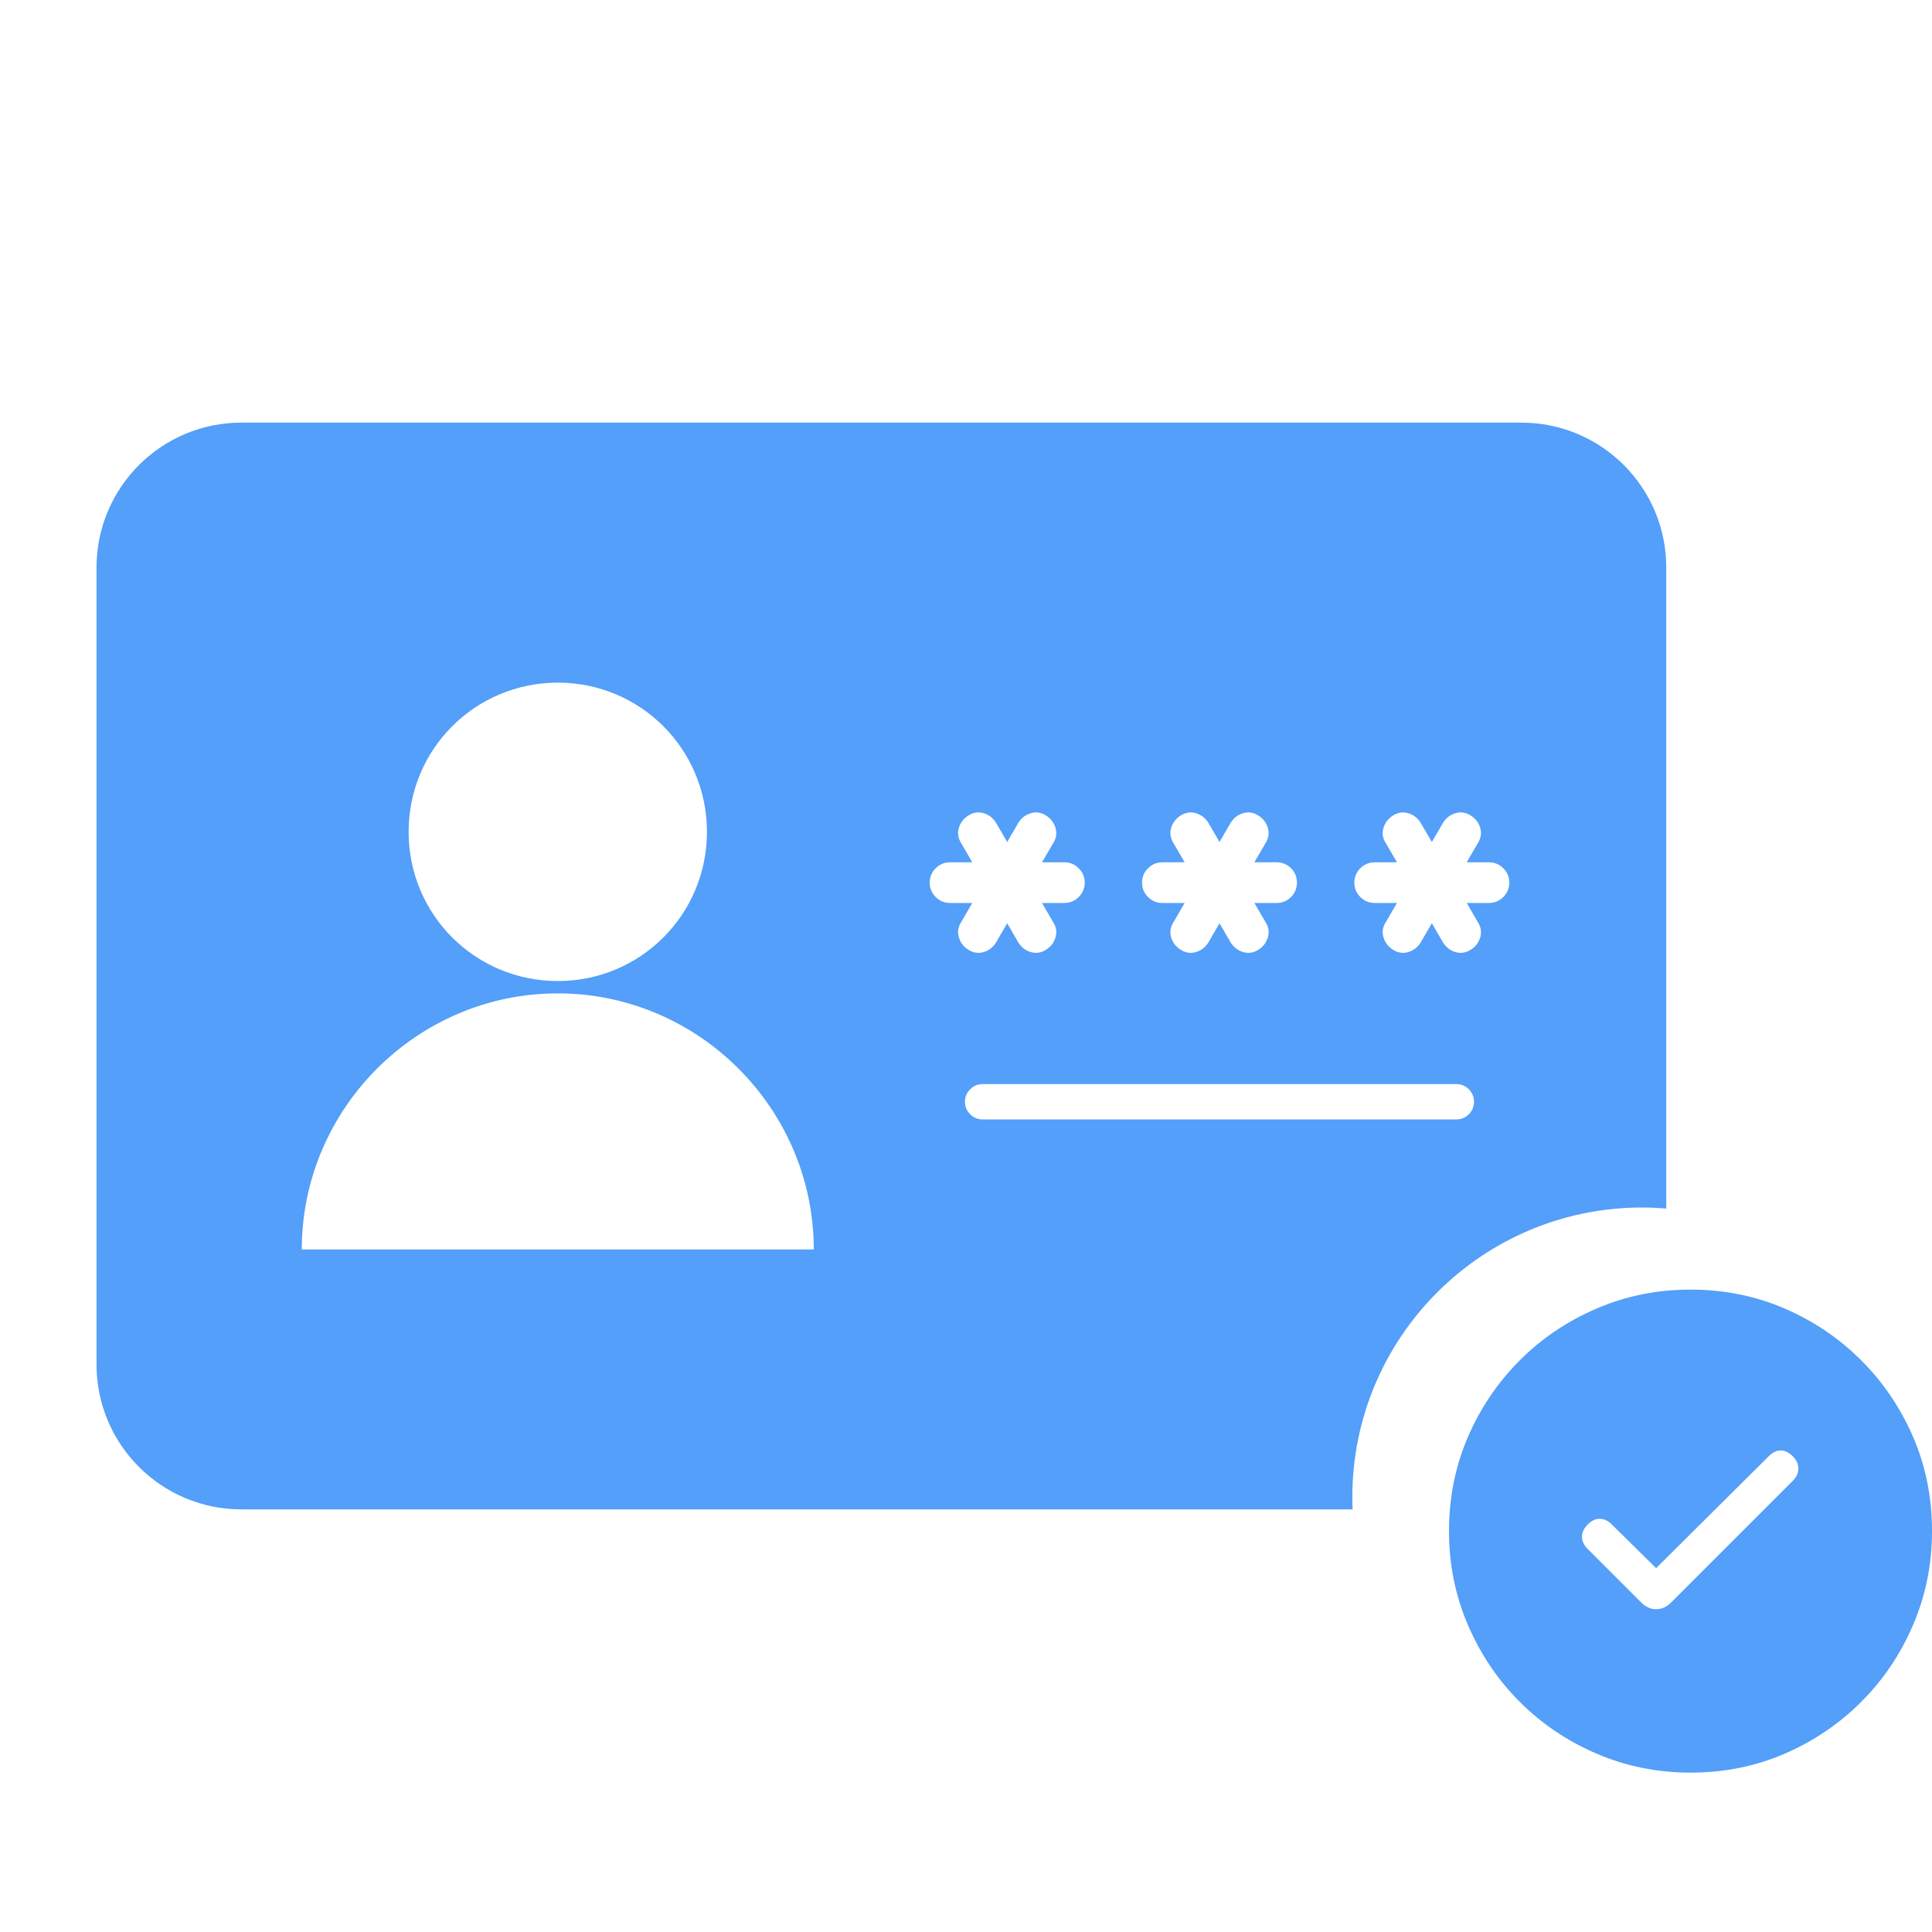<svg width="24" height="24" viewBox="0 0 24 24" fill="none" xmlns="http://www.w3.org/2000/svg">
<path d="M18.899 5.25C19.893 5.25 20.699 6.056 20.699 7.05V15.013C20.6 15.005 20.5 15 20.399 15C18.411 15 16.799 16.612 16.799 18.6C16.799 18.65 16.801 18.7 16.803 18.75H2.999C2.005 18.75 1.199 17.944 1.199 16.95V7.05C1.199 6.056 2.005 5.25 2.999 5.25H18.899ZM6.929 12.34C5.181 12.34 3.749 13.773 3.749 15.521H10.109C10.109 13.773 8.676 12.34 6.929 12.34ZM12.207 13.467C12.147 13.467 12.095 13.488 12.052 13.531C12.009 13.574 11.987 13.626 11.987 13.687C11.987 13.747 12.009 13.799 12.052 13.842C12.095 13.885 12.147 13.906 12.207 13.906H18.091C18.151 13.906 18.203 13.885 18.246 13.842C18.289 13.799 18.311 13.747 18.311 13.687C18.311 13.626 18.289 13.574 18.246 13.531C18.203 13.488 18.151 13.467 18.091 13.467H12.207ZM6.929 8.48C5.902 8.481 5.076 9.306 5.076 10.333C5.076 11.361 5.901 12.186 6.929 12.187C7.956 12.187 8.782 11.361 8.782 10.333C8.782 9.306 7.956 8.48 6.929 8.48ZM12.805 10.102C12.74 10.121 12.688 10.16 12.65 10.221L12.512 10.46L12.373 10.221C12.335 10.16 12.284 10.121 12.219 10.102C12.154 10.082 12.091 10.092 12.03 10.13C11.97 10.168 11.93 10.22 11.911 10.285C11.892 10.35 11.902 10.413 11.94 10.474L12.078 10.712H11.802C11.732 10.712 11.672 10.737 11.623 10.786C11.574 10.835 11.549 10.895 11.549 10.965C11.549 11.034 11.574 11.093 11.623 11.143C11.672 11.192 11.732 11.217 11.802 11.217H12.078L11.94 11.455C11.902 11.515 11.892 11.578 11.911 11.644C11.93 11.709 11.97 11.761 12.03 11.799C12.091 11.837 12.154 11.846 12.219 11.827C12.284 11.808 12.335 11.768 12.373 11.708L12.512 11.469L12.65 11.708C12.688 11.768 12.74 11.808 12.805 11.827C12.87 11.846 12.933 11.837 12.993 11.799C13.054 11.761 13.093 11.709 13.112 11.644C13.131 11.578 13.122 11.515 13.083 11.455L12.944 11.217H13.222C13.291 11.217 13.351 11.192 13.4 11.143C13.45 11.093 13.475 11.033 13.475 10.964C13.475 10.895 13.45 10.835 13.4 10.786C13.351 10.737 13.291 10.712 13.222 10.712H12.944L13.083 10.474C13.122 10.413 13.131 10.35 13.112 10.285C13.093 10.22 13.054 10.168 12.993 10.13C12.933 10.092 12.87 10.082 12.805 10.102ZM15.442 10.102C15.377 10.121 15.326 10.16 15.288 10.221L15.149 10.46L15.011 10.221C14.973 10.16 14.921 10.121 14.856 10.102C14.791 10.082 14.728 10.092 14.668 10.13C14.607 10.168 14.567 10.22 14.548 10.285C14.529 10.35 14.54 10.413 14.578 10.474L14.716 10.712H14.44C14.37 10.712 14.31 10.737 14.261 10.786C14.211 10.835 14.187 10.895 14.187 10.965C14.187 11.034 14.211 11.093 14.261 11.143C14.31 11.192 14.37 11.217 14.44 11.217H14.716L14.578 11.455C14.54 11.515 14.529 11.578 14.548 11.644C14.567 11.709 14.607 11.761 14.668 11.799C14.728 11.837 14.791 11.846 14.856 11.827C14.921 11.808 14.973 11.768 15.011 11.708L15.149 11.469L15.288 11.708C15.326 11.768 15.378 11.808 15.442 11.827C15.507 11.846 15.57 11.837 15.631 11.799C15.691 11.761 15.731 11.709 15.75 11.644C15.769 11.578 15.759 11.515 15.721 11.455L15.582 11.217H15.859C15.929 11.217 15.989 11.192 16.038 11.143C16.087 11.093 16.111 11.033 16.111 10.964C16.111 10.895 16.087 10.835 16.038 10.786C15.989 10.737 15.929 10.712 15.859 10.712H15.582L15.721 10.474C15.759 10.413 15.769 10.35 15.75 10.285C15.731 10.22 15.691 10.168 15.631 10.13C15.57 10.092 15.507 10.082 15.442 10.102ZM18.08 10.102C18.015 10.121 17.964 10.16 17.926 10.221L17.787 10.46L17.648 10.221C17.61 10.16 17.558 10.121 17.493 10.102C17.428 10.083 17.366 10.092 17.306 10.13C17.245 10.168 17.205 10.22 17.186 10.285C17.166 10.35 17.176 10.413 17.215 10.474L17.354 10.712H17.076C17.007 10.712 16.948 10.737 16.898 10.786C16.849 10.836 16.824 10.895 16.824 10.965C16.824 11.034 16.849 11.093 16.898 11.143C16.948 11.192 17.007 11.217 17.076 11.217H17.354L17.215 11.455C17.176 11.515 17.166 11.578 17.186 11.644C17.205 11.709 17.245 11.761 17.306 11.799C17.366 11.837 17.428 11.846 17.493 11.827C17.558 11.808 17.61 11.768 17.648 11.708L17.787 11.469L17.926 11.708C17.964 11.768 18.015 11.808 18.08 11.827C18.145 11.846 18.208 11.837 18.269 11.799C18.329 11.761 18.369 11.709 18.388 11.644C18.407 11.578 18.397 11.515 18.358 11.455L18.22 11.217H18.497C18.566 11.217 18.625 11.192 18.675 11.143C18.724 11.093 18.749 11.033 18.749 10.964C18.749 10.895 18.724 10.835 18.675 10.786C18.625 10.737 18.566 10.712 18.497 10.712H18.22L18.358 10.474C18.397 10.413 18.407 10.35 18.388 10.285C18.369 10.22 18.329 10.168 18.269 10.13C18.208 10.092 18.145 10.082 18.08 10.102Z" fill="#539FF9"/>
<path d="M20.573 19.48L20.022 18.937C19.976 18.891 19.927 18.868 19.874 18.867C19.822 18.866 19.772 18.889 19.724 18.937C19.676 18.985 19.652 19.036 19.652 19.09C19.652 19.144 19.676 19.195 19.724 19.243L20.39 19.909C20.444 19.963 20.505 19.99 20.573 19.99C20.642 19.99 20.703 19.963 20.757 19.909L22.27 18.396C22.316 18.351 22.339 18.3 22.34 18.245C22.341 18.189 22.318 18.138 22.27 18.09C22.222 18.042 22.172 18.018 22.121 18.018C22.069 18.018 22.02 18.042 21.972 18.09L20.573 19.48ZM21.001 22.02C20.589 22.02 20.201 21.942 19.837 21.786C19.472 21.63 19.153 21.415 18.879 21.141C18.605 20.868 18.391 20.549 18.234 20.184C18.078 19.82 18 19.432 18 19.021C18 18.604 18.078 18.215 18.234 17.853C18.39 17.491 18.605 17.173 18.879 16.899C19.152 16.625 19.471 16.411 19.836 16.254C20.2 16.098 20.588 16.02 20.999 16.02C21.416 16.02 21.805 16.098 22.167 16.254C22.529 16.41 22.847 16.625 23.121 16.899C23.395 17.172 23.609 17.49 23.766 17.852C23.922 18.214 24 18.603 24 19.019C24 19.431 23.922 19.819 23.766 20.183C23.61 20.548 23.395 20.867 23.121 21.141C22.848 21.414 22.53 21.629 22.168 21.786C21.806 21.942 21.417 22.02 21.001 22.02Z" fill="#539FF9"/>
</svg>
